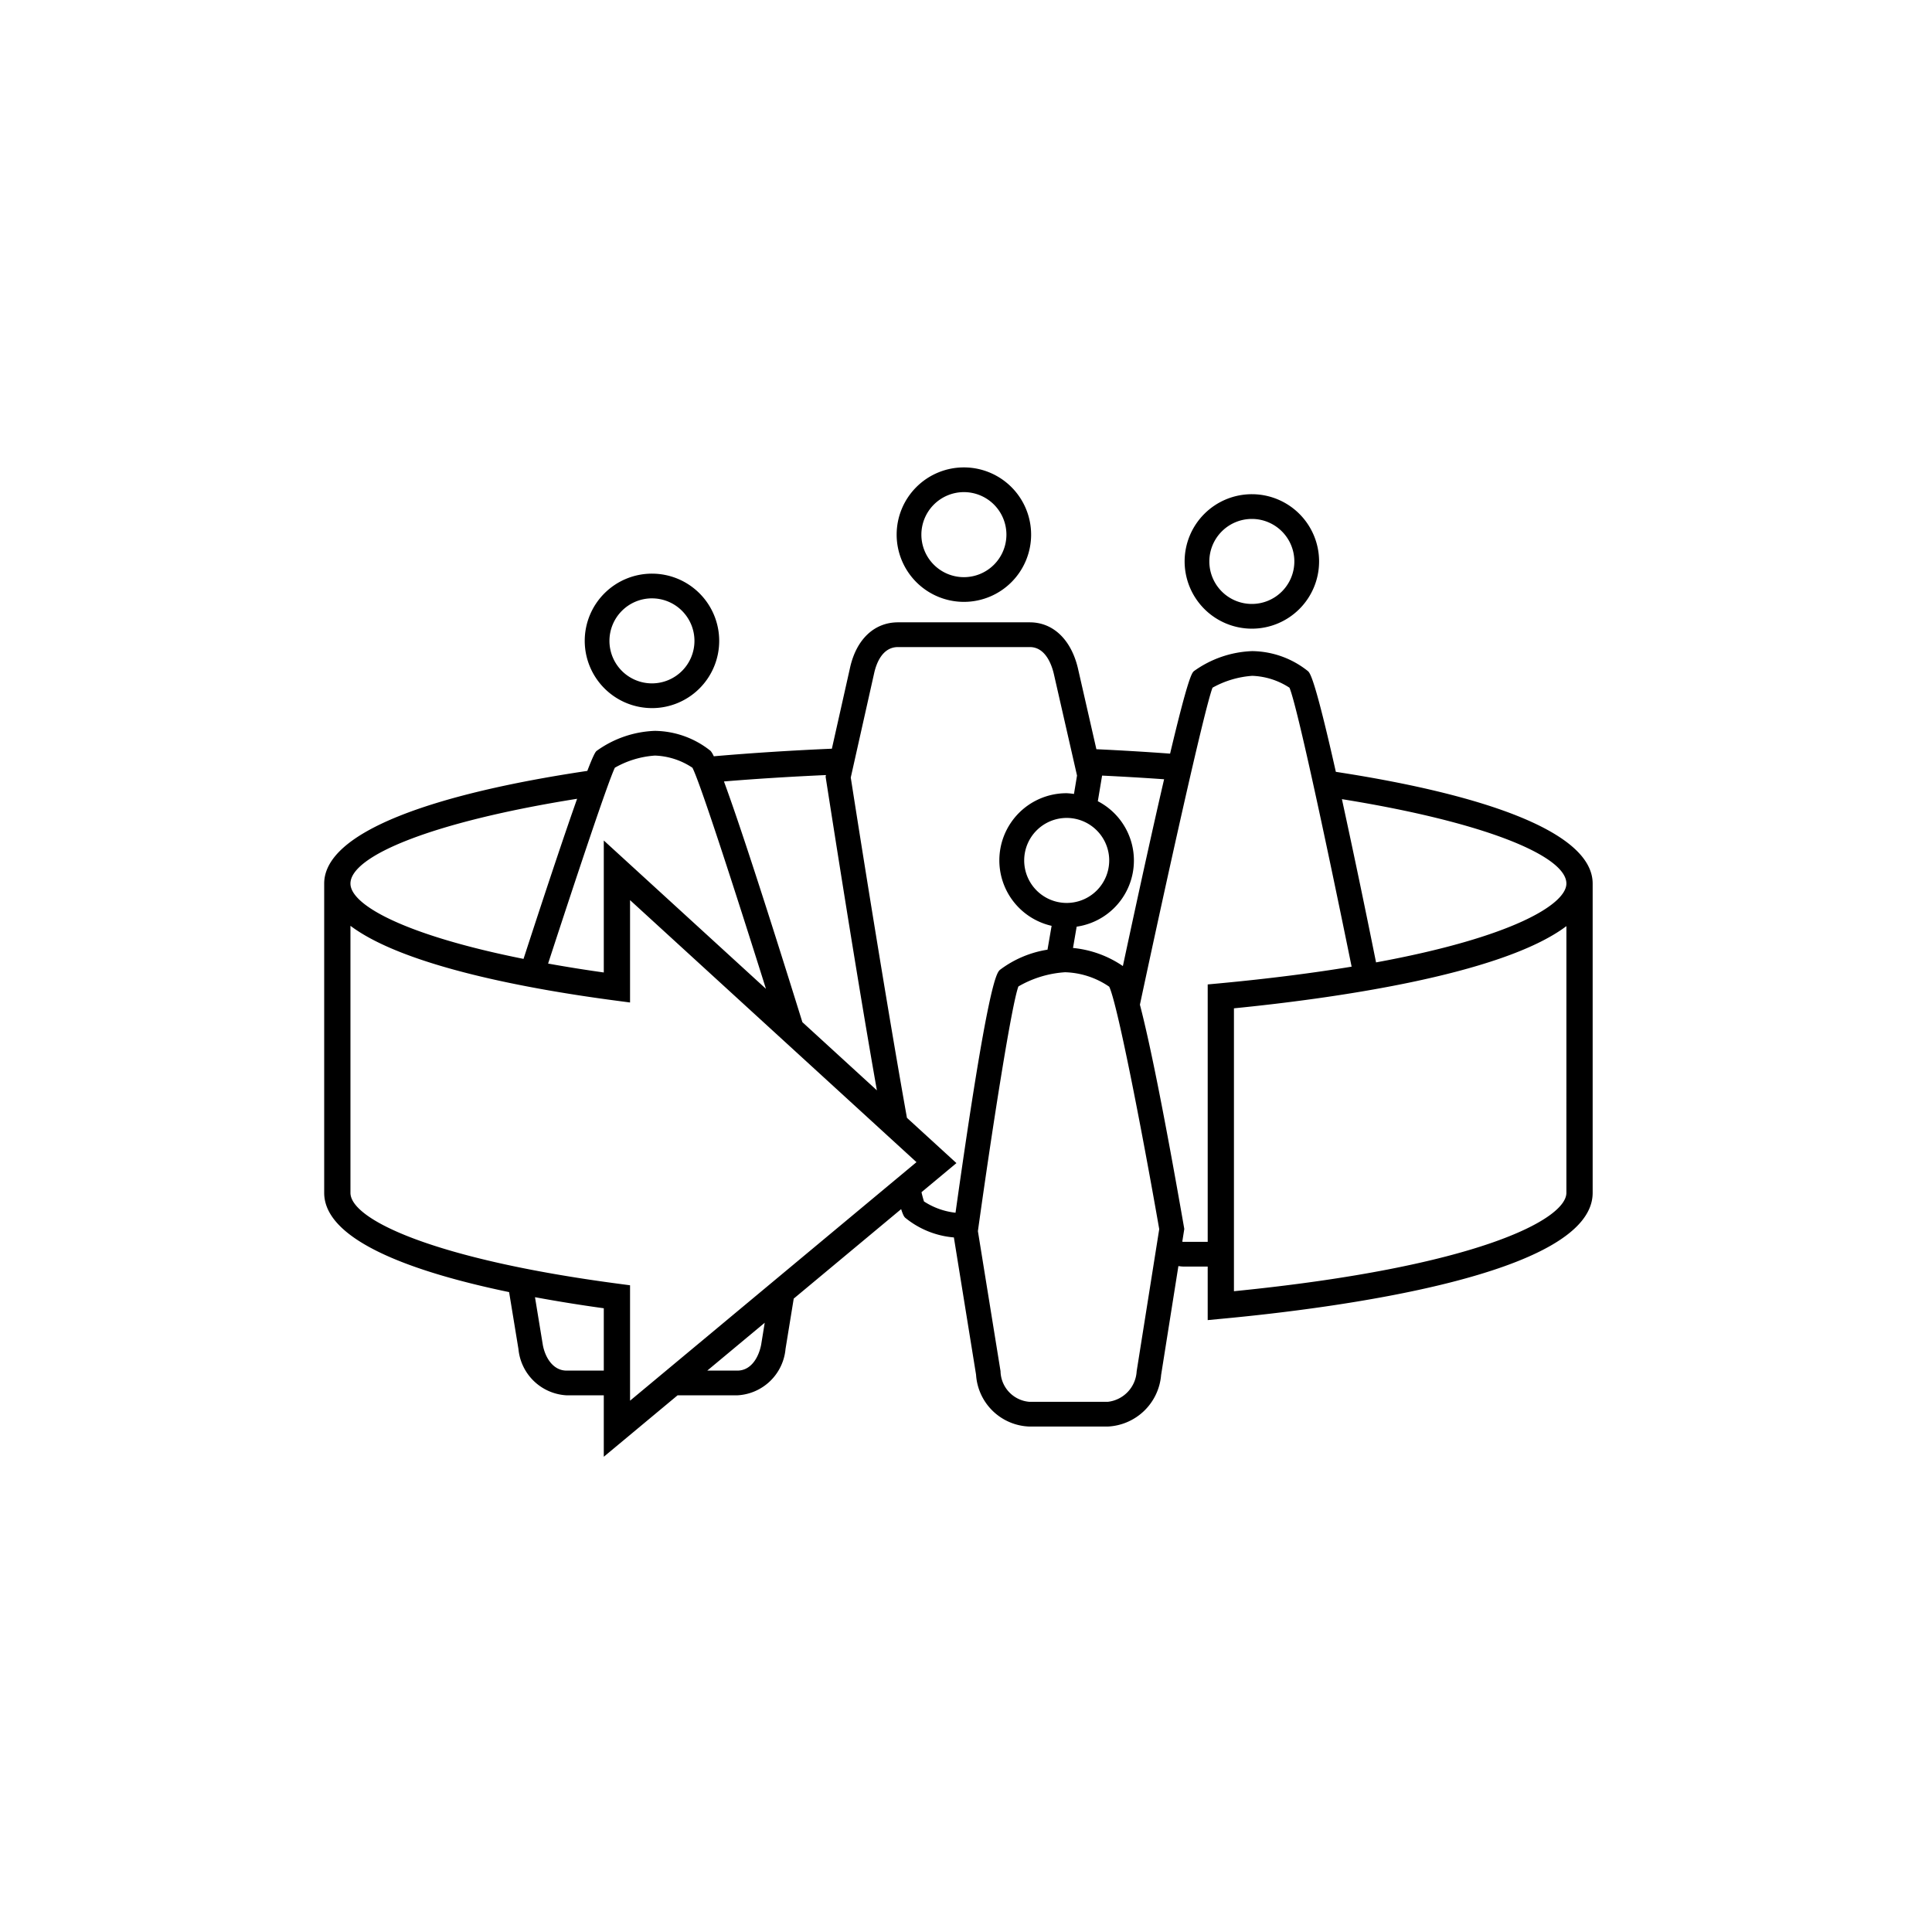 <svg data-name="Ebene 1" xmlns="http://www.w3.org/2000/svg" viewBox="0 0 125 125"><title>machbarschaft</title><path d="M80.995 40.675a4.35 4.35 0 1 0-4.35-4.352 4.356 4.356 0 0 0 4.35 4.352zm0-7.1a2.75 2.75 0 1 1-2.751 2.748 2.753 2.753 0 0 1 2.75-2.748zm-38.81 12.24a4.35 4.35 0 1 0-4.353-4.352 4.356 4.356 0 0 0 4.352 4.351zm0-7.101a2.75 2.75 0 1 1-2.754 2.749 2.753 2.753 0 0 1 2.753-2.75zm44.244 11.224c-1.367-6.073-1.669-6.382-1.798-6.51a5.87 5.87 0 0 0-3.613-1.301 6.872 6.872 0 0 0-3.778 1.3c-.126.127-.355.363-1.535 5.333q-2.353-.173-4.769-.286l-1.201-5.263c-.446-1.844-1.608-2.946-3.107-2.946h-8.526c-1.543 0-2.706 1.108-3.11 2.96l-1.17 5.216c-2.595.112-5.157.275-7.64.49a1.585 1.585 0 0 0-.2-.342 5.869 5.869 0 0 0-3.612-1.302 6.842 6.842 0 0 0-3.778 1.303c-.058.058-.163.167-.593 1.287-9.882 1.472-17.024 3.93-17.024 7.29v20.009c0 3.148 5.982 5.18 11.964 6.423l.605 3.688a3.308 3.308 0 0 0 3.117 2.99h2.404v3.975l4.774-3.975h3.865a3.301 3.301 0 0 0 3.12-3.005l.53-3.253 6.95-5.789c.135.427.208.504.26.556a5.715 5.715 0 0 0 3.152 1.276l1.435 8.881a3.58 3.58 0 0 0 3.446 3.354h5.081a3.632 3.632 0 0 0 3.445-3.332l1.119-7.05a2.977 2.977 0 0 0 .326.032h1.57v3.463l.928-.088c7.21-.674 23.979-2.817 23.979-8.146v-20.01c0-3.312-6.946-5.748-16.616-7.228zm-15.141.349l.017-.106q2.069.099 4.012.237c-.64 2.761-1.5 6.638-2.667 12.086a6.89 6.89 0 0 0-3.227-1.171l.237-1.378a4.323 4.323 0 0 0 1.369-8.117l.259-1.551zm.477 5.383a2.75 2.75 0 1 1-2.749-2.75 2.753 2.753 0 0 1 2.75 2.75zM53.44 50.146l-.023.107.023.15c1.504 9.63 2.554 15.96 3.295 20.142l-4.821-4.412q-3.62-11.628-5.074-15.573 3.128-.258 6.6-.414zm-13.658-.476a6.063 6.063 0 0 1 2.588-.784 4.647 4.647 0 0 1 2.43.787c.478.908 2.67 7.672 4.757 14.304L39.065 54.38v8.539a94.003 94.003 0 0 1-3.603-.576c1.977-6.061 3.896-11.801 4.32-12.672zm-2.443 2.011c-.685 1.936-1.763 5.12-3.467 10.359-7.642-1.529-11.198-3.478-11.198-4.873 0-1.786 5.277-3.99 14.665-5.486zm1.726 36.997h-2.404c-.914 0-1.403-.904-1.541-1.664l-.506-3.086a98.49 98.49 0 0 0 4.451.716zm10.183-1.684c-.156.813-.643 1.684-1.544 1.684h-1.945l3.718-3.097zm-8.484 3.63v-7.467l-.738-.098c-11.922-1.575-17.352-4.153-17.352-5.883V59.9c3.52 2.647 11.73 4.121 17.13 4.834l.96.127v-6.623l18.532 16.953zm21.058-12.161a4.66 4.66 0 0 1-2.04-.73 6.656 6.656 0 0 1-.161-.598l2.26-1.883-3.202-2.929c-1.062-5.917-2.59-15.327-3.635-22.017l1.51-6.736c.139-.637.526-1.705 1.548-1.705h8.525c.989 0 1.397 1.08 1.55 1.712l1.506 6.602c-.064.39-.13.788-.198 1.19a4.137 4.137 0 0 0-.469-.048 4.344 4.344 0 0 0-.977 8.58l-.266 1.543a6.885 6.885 0 0 0-3.083 1.31c-.212.21-.768.772-2.868 15.709zm11.72 10.256a2.105 2.105 0 0 1-1.864 1.978h-5.08a2.03 2.03 0 0 1-1.864-1.984l-1.464-9.06c.968-6.944 2.192-14.694 2.621-15.83a6.898 6.898 0 0 1 3.02-.919 5.31 5.31 0 0 1 2.856.936c.498 1.027 2.024 8.763 3.235 15.685zm5.366-25.098l-.77.071v16.655h-1.57c-.026 0-.05-.007-.075-.01l.13-.824-.022-.131q-1.828-10.467-2.849-14.38c1.66-7.78 4.158-19.09 4.697-20.508a6.163 6.163 0 0 1 2.57-.768 4.697 4.697 0 0 1 2.411.77c.51 1.215 2.493 10.546 4.02 18.047-2.464.406-5.296.773-8.542 1.078zm22.437 13.555c0 1.717-5.75 4.794-21.509 6.365V65.238c6.046-.6 17.253-2.11 21.51-5.318zM89.03 62.267a691.296 691.296 0 0 0-2.208-10.562c9.299 1.495 14.523 3.685 14.523 5.462 0 1.329-3.45 3.471-12.315 5.1zM62.366 38.941a4.35 4.35 0 1 0-4.353-4.35 4.355 4.355 0 0 0 4.353 4.35zm0-7.101a2.751 2.751 0 1 1-2.753 2.752 2.755 2.755 0 0 1 2.753-2.752z"/></svg>